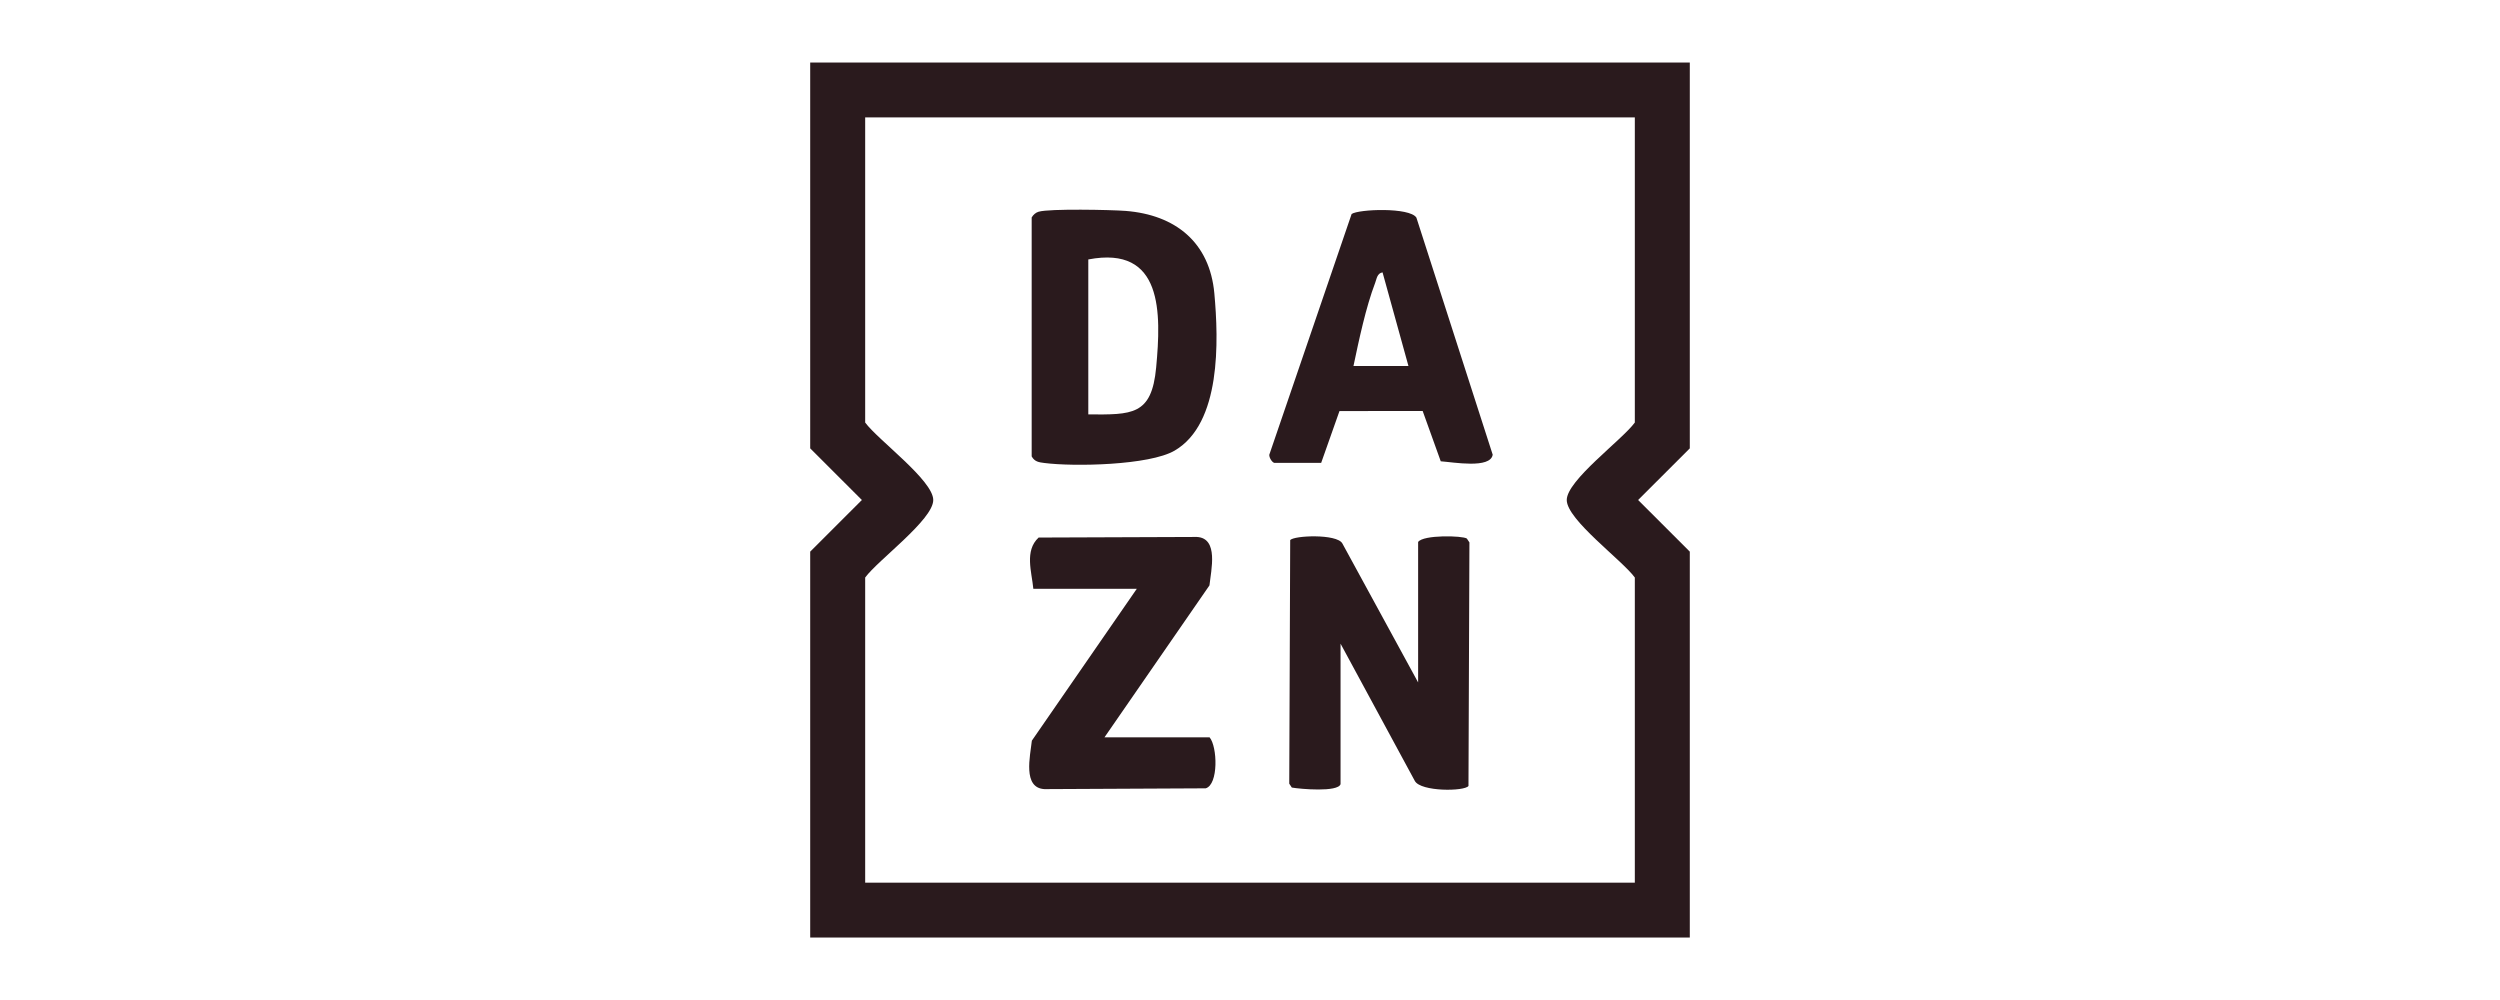 <?xml version="1.0" encoding="UTF-8"?> <svg xmlns="http://www.w3.org/2000/svg" id="DAZN" viewBox="0 0 1000 400"><defs><style> .cls-1 { fill: #2a1a1d; } </style></defs><path class="cls-1" d="M675.92,25v154.34l-20.67,20.66,20.67,20.66v154.34h-351.84v-154.34l20.67-20.66-20.67-20.66V25h351.84ZM653.93,46.96h-307.86v122.05c5.11,6.99,27.23,23.11,27.23,31s-22.13,24.01-27.23,31v122.05h307.86v-122.05c-5.11-6.99-27.23-23.11-27.23-31s22.13-24.01,27.23-31V46.96Z"></path><path class="cls-1" d="M536.22,313.65c-1.02,3.31-16.16,1.97-19.49,1.37l-1.03-1.55.38-97.41c1.3-1.86,18.62-2.63,20.85,1.3l30.32,55.61v-56.18c2.03-2.95,17.81-2.55,19.49-1.37l1.03,1.55-.38,97.41c-1.55,2.22-19.05,2.35-21.45-1.99l-29.72-54.92v56.18Z"></path><path class="cls-1" d="M415.53,84.67c4.27-1.25,28.9-.76,34.71-.31,19.94,1.57,33.65,12.59,35.5,33,1.72,18.92,2.77,52-15.88,62.88-10.13,5.91-40.31,6.47-52.07,4.96-2.2-.28-3.92-.48-5.12-2.64v-95.58c.66-1.11,1.6-1.95,2.85-2.32ZM435.32,165.77c17.45.08,25.35.5,27.14-18.75,2.03-21.78,2.8-48.98-27.14-43.24v61.99Z"></path><path class="cls-1" d="M509.7,185.15c-.95-.29-2.02-2.07-1.99-3.23l32.94-96.32c2.72-1.95,23.23-2.76,25.91,1.45l30.52,94.83c-.9,5.7-15.71,3-20.78,2.64l-7.23-20.12-33.28.02-7.32,20.72h-18.76ZM563.38,146.4l-10.36-37.45c-2.18.36-2.32,2.52-2.94,4.15-3.77,9.88-6.48,22.84-8.69,33.3h21.99Z"></path><path class="cls-1" d="M441.79,294.93h42.04c3.16,3.72,3.61,18.89-1.55,20.4l-64.48.32c-8.82-.46-5.72-13.2-5.06-19.38l41.98-60.76h-41.39c-.63-6.74-3.61-15.21,2.12-20.49l63.27-.24c8.82.46,5.72,13.2,5.06,19.38l-41.98,60.76Z"></path></svg> 